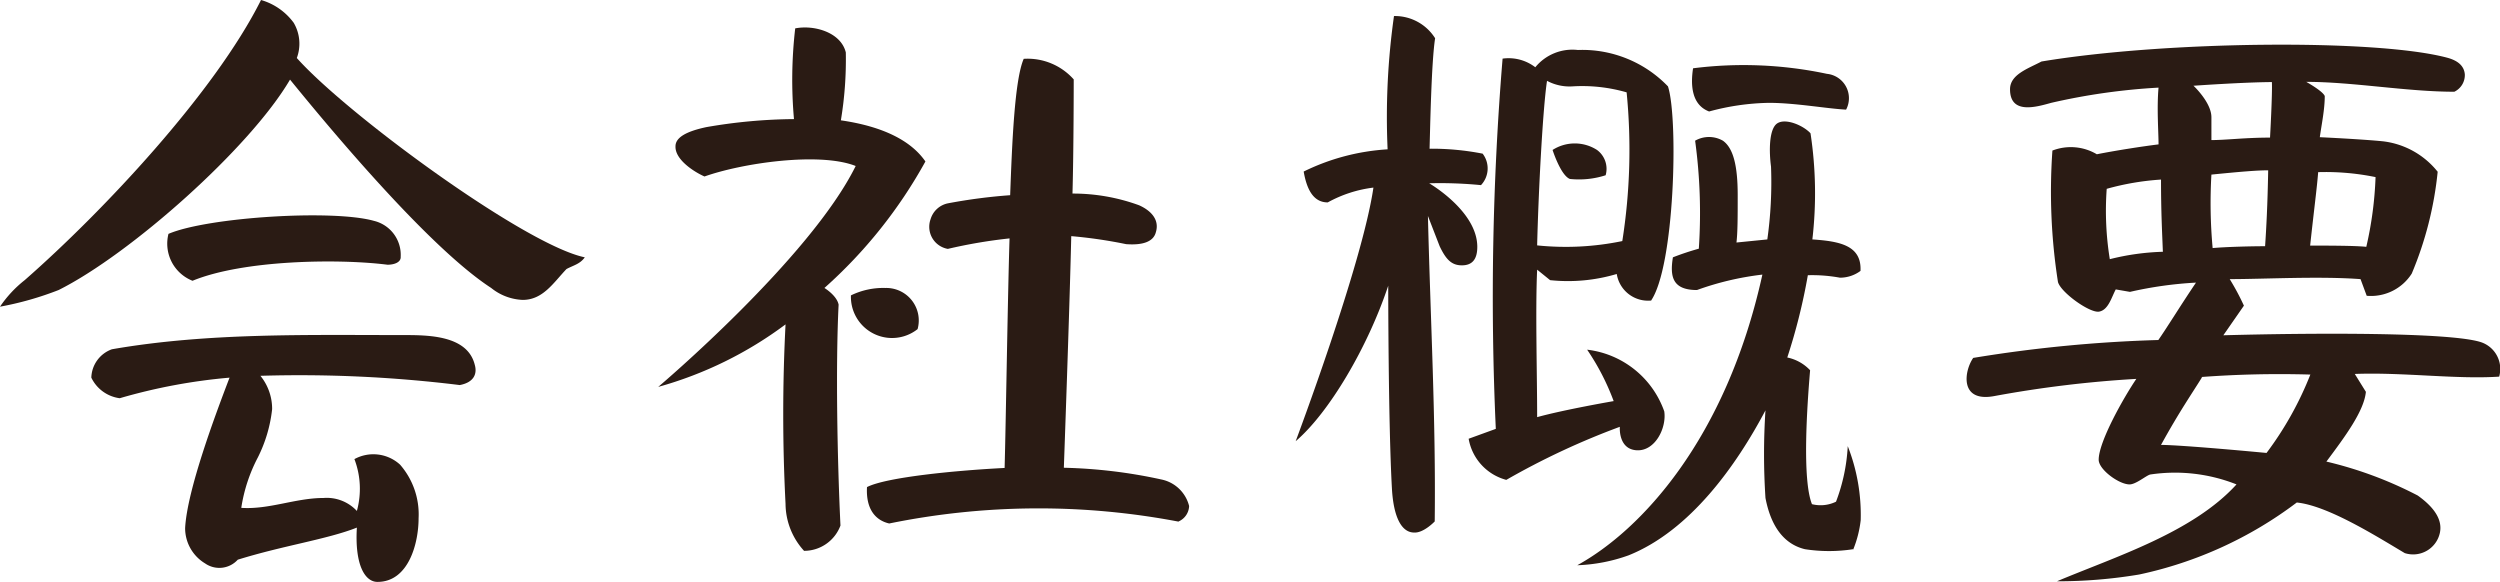 <svg xmlns="http://www.w3.org/2000/svg" viewBox="0 0 121.54 28.29"><defs><style>.cls-1{fill:#2a1b14;}</style></defs><title>Asset 3</title><g id="Layer_2" data-name="Layer 2"><g id="テキスト"><path class="cls-1" d="M27.54,13.08c-.63.66-1.14,1.5-2.13,1.5A2.6,2.6,0,0,1,23.88,14C20.94,12.09,16.32,6.6,14.1,3.87,12.15,7.2,6.33,12.36,2.85,14.1A15.47,15.47,0,0,1,0,14.91a5.69,5.69,0,0,1,1.2-1.29C5,10.29,10.44,4.5,12.69,0a3,3,0,0,1,1.59,1.11,2,2,0,0,1,.15,1.71c2.43,2.73,11.1,9.09,14,9.69C28.2,12.84,27.87,12.9,27.54,13.08Zm-5.19,5.64a63.63,63.63,0,0,0-9.69-.45,2.55,2.55,0,0,1,.57,1.62,6.89,6.89,0,0,1-.69,2.34,7.79,7.79,0,0,0-.81,2.46c1.35.09,2.64-.48,4-.48a2,2,0,0,1,1.62.63,4.05,4.05,0,0,0-.12-2.52,1.92,1.92,0,0,1,2.22.27,3.68,3.68,0,0,1,.9,2.61c0,1.2-.48,3.09-2,3.09-.6,0-1.11-.81-1-2.64-1.44.57-3.57.87-5.79,1.56a1.21,1.21,0,0,1-1.59.18A2,2,0,0,1,9,25.68c.09-1.83,1.47-5.52,2.16-7.32a27.51,27.51,0,0,0-5.34,1,1.79,1.79,0,0,1-1.38-1,1.51,1.51,0,0,1,1-1.38c4.65-.81,9.48-.69,14.16-.69,1.2,0,3.12,0,3.48,1.44C23.22,18.21,23,18.6,22.35,18.72Zm-3.51-5.85c-2.37-.3-7-.24-9.48.78a1.94,1.94,0,0,1-1.17-2.28c1.89-.81,8-1.2,10-.63a1.7,1.7,0,0,1,1.29,1.74C19.5,12.75,19.17,12.87,18.84,12.87Z"/><path class="cls-1" d="M40.08,14s.6.36.69.81c-.15,3-.06,7.62.09,10.74a1.89,1.89,0,0,1-1.77,1.23,3.42,3.42,0,0,1-.9-2.28,84.94,84.94,0,0,1,0-8.73A18.72,18.72,0,0,1,32,18.81s7.38-6.24,9.6-10.74c-1.74-.69-5.49-.15-7.35.51-.48-.21-1.44-.81-1.41-1.47,0-.42.51-.72,1.5-.93a25.78,25.78,0,0,1,4.26-.39,21.7,21.7,0,0,1,.06-4.41c.9-.18,2.22.18,2.46,1.17a18,18,0,0,1-.24,3.3c2.07.3,3.42,1,4.11,2A23.26,23.26,0,0,1,40.08,14Zm1.29.36A3.59,3.59,0,0,1,43.05,14a1.58,1.58,0,0,1,1.56,2A2,2,0,0,1,41.37,14.34Zm15.93,11a36.28,36.28,0,0,0-14.07.09c-.66-.15-1.14-.69-1.08-1.77.93-.48,4.32-.81,6.69-.93.06-2.1.15-8.31.24-11.16a24.6,24.6,0,0,0-3,.51,1.09,1.09,0,0,1-.84-1.44,1.11,1.11,0,0,1,.87-.78,26.59,26.59,0,0,1,3-.39c.09-2.43.21-5.61.66-6.63a3,3,0,0,1,2.43,1s0,3.39-.06,5.55a9.37,9.37,0,0,1,3.24.57c.6.27,1,.72.81,1.32-.12.45-.63.63-1.44.57a23,23,0,0,0-2.67-.39C52,15,51.72,22.74,51.72,22.74a24.68,24.68,0,0,1,4.74.57,1.75,1.75,0,0,1,1.35,1.29A.85.85,0,0,1,57.3,25.35Z"/><path class="cls-1" d="M72,9a20.69,20.69,0,0,0-2.52-.09s2.34,1.35,2.34,3.09c0,.6-.24.9-.75.9s-.78-.3-1.08-.93l-.57-1.47c.12,5,.39,9.9.33,14.85,0,0-.54.57-1,.54-.6,0-1-.72-1.08-2.13-.18-3.21-.18-9.87-.18-9.87-1,3-2.88,6.18-4.5,7.56,0,0,3.24-8.61,3.78-12.33a6.14,6.14,0,0,0-2.22.72c-.63,0-1-.51-1.17-1.5a10.68,10.68,0,0,1,4.08-1.08A35,35,0,0,1,67.77.78a2.31,2.31,0,0,1,2,1.08c-.18,1.14-.24,4.32-.27,5.37a12.8,12.8,0,0,1,2.58.24A1.18,1.18,0,0,1,72,9Zm8.28,5.61a1.54,1.54,0,0,1-1.68-1.29,8.3,8.3,0,0,1-3.24.3l-.63-.51c-.09,1.95,0,5.07,0,7.17,1.29-.36,3.72-.78,3.72-.78A11.58,11.58,0,0,0,77.16,17,4.54,4.54,0,0,1,80.91,20c.12.81-.45,1.95-1.35,1.89s-.81-1.14-.81-1.14a36.46,36.46,0,0,0-5.52,2.58,2.51,2.51,0,0,1-1.83-2l1.32-.48a141.17,141.17,0,0,1,.33-18,2.13,2.13,0,0,1,1.59.42,2.33,2.33,0,0,1,2.07-.84A5.78,5.78,0,0,1,81.09,4.2C81.6,5.76,81.42,13,80.25,14.64ZM76.44,4.2a2.32,2.32,0,0,1-1.23-.27c-.21,1.38-.42,5.49-.48,8a13.54,13.54,0,0,0,4.14-.21,28.52,28.52,0,0,0,.21-7.23A7.76,7.76,0,0,0,76.44,4.2Zm-.12,4.5c-.45-.18-.84-1.41-.84-1.41a2,2,0,0,1,2.16,0,1.14,1.14,0,0,1,.42,1.23A4.21,4.21,0,0,1,76.32,8.7Zm13.77,18a7.65,7.65,0,0,1-2.34,0c-1-.24-1.65-1.08-1.92-2.49a32.68,32.68,0,0,1,0-4.26c-1.41,2.67-3.66,5.85-6.66,7.05a8.19,8.19,0,0,1-2.49.48c3.06-1.68,7.23-6.09,9-14.13a14.12,14.12,0,0,0-3.18.75c-1.2,0-1.32-.66-1.17-1.59a13.2,13.2,0,0,1,1.26-.42,26,26,0,0,0-.18-5.25,1.36,1.36,0,0,1,1.35,0c.51.36.72,1.23.72,2.64,0,1.05,0,1.8-.06,2.31l1.5-.15A19.91,19.91,0,0,0,86.1,8.1C86,7.35,86,6.27,86.4,6s1.26.09,1.62.48a19.4,19.4,0,0,1,.09,5.16c1.35.09,2.4.3,2.34,1.53a1.67,1.67,0,0,1-1,.33,7.47,7.47,0,0,0-1.56-.12,28.67,28.67,0,0,1-1,4A2.11,2.11,0,0,1,88,18c-.15,1.77-.39,5.31.09,6.51a1.71,1.71,0,0,0,1.17-.12,8.83,8.83,0,0,0,.57-2.7,9.13,9.13,0,0,1,.63,3.6A5.41,5.41,0,0,1,90.09,26.73ZM86,5a11.69,11.69,0,0,0-2.91.42c-.87-.33-.9-1.32-.78-2.1a19.49,19.49,0,0,1,6.51.27,1.19,1.19,0,0,1,.93,1.74C88.8,5.28,87.27,5,86,5Z"/><path class="cls-1" d="M114.48,18.18l.54.87c-.09.93-1,2.16-1.92,3.39a19.1,19.1,0,0,1,4.44,1.65q1.26.9,1.08,1.8a1.33,1.33,0,0,1-1.71,1c-1.41-.84-3.75-2.31-5.25-2.46A19.41,19.41,0,0,1,104,27.93a23.89,23.89,0,0,1-4,.33c2.85-1.2,6.6-2.37,8.73-4.71a8.1,8.1,0,0,0-4.2-.48c-.21.06-.69.48-1,.48-.51,0-1.5-.72-1.5-1.2,0-.87,1.2-3,1.83-3.93a55.49,55.49,0,0,0-6.93.84c-1.68.3-1.44-1.23-1-1.86a67.14,67.14,0,0,1,9-.87c.42-.6,1.08-1.68,1.83-2.79a18.8,18.8,0,0,0-3.21.45l-.69-.12c-.21.39-.36,1-.81,1.08s-1.86-.93-2-1.44a28.45,28.45,0,0,1-.27-6.39,2.48,2.48,0,0,1,2.16.18c.9-.18,2.25-.39,3-.48,0-.6-.09-1.77,0-2.76A30.79,30.79,0,0,0,99.72,5c-.75.21-2,.57-2-.66,0-.72.87-1,1.53-1.35,6-1,16.29-1.11,19.74-.18.54.15.81.42.84.81a.9.9,0,0,1-.51.84c-2.31,0-4.92-.48-7.2-.48,0,0,.81.45.9.69,0,.66-.15,1.35-.24,2,1.86.09,2.94.18,3.15.21a4,4,0,0,1,2.58,1.47,17.16,17.16,0,0,1-1.26,4.95,2.35,2.35,0,0,1-2.19,1.08l-.3-.81c-2-.15-4.71,0-6.36,0a11.88,11.88,0,0,1,.69,1.29l-1,1.44c4.38-.12,11-.15,12.51.33a1.37,1.37,0,0,1,.9,1.68C119.43,18.45,116.82,18.09,114.48,18.18Zm-9.42-9.45a12.78,12.78,0,0,0-2.64.45,14.79,14.79,0,0,0,.15,3.42,11.89,11.89,0,0,1,2.58-.36C105.12,11.4,105.06,10.38,105.06,8.73Zm2,9.6c-.48.78-1.11,1.68-2,3.3.54,0,2.25.12,5.13.39a16.24,16.24,0,0,0,2.13-3.81A51.5,51.5,0,0,0,107,18.33Zm-.42-14.16s.87.81.87,1.53c0,.42,0,1.11,0,1.11.72,0,1.62-.12,2.85-.12,0,0,.12-2.16.09-2.7C109,4,106.62,4.17,106.62,4.17Zm.87,4.32a24,24,0,0,0,.06,3.57c.66-.06,1.89-.09,2.55-.09.06-.9.12-2,.15-3.69C109.74,8.28,109,8.34,107.49,8.49Zm5.19-.12c-.06.78-.21,1.89-.39,3.57.78,0,2.19,0,2.73.06a17.76,17.76,0,0,0,.45-3.39A12.07,12.07,0,0,0,112.68,8.37Z"/></g></g></svg>